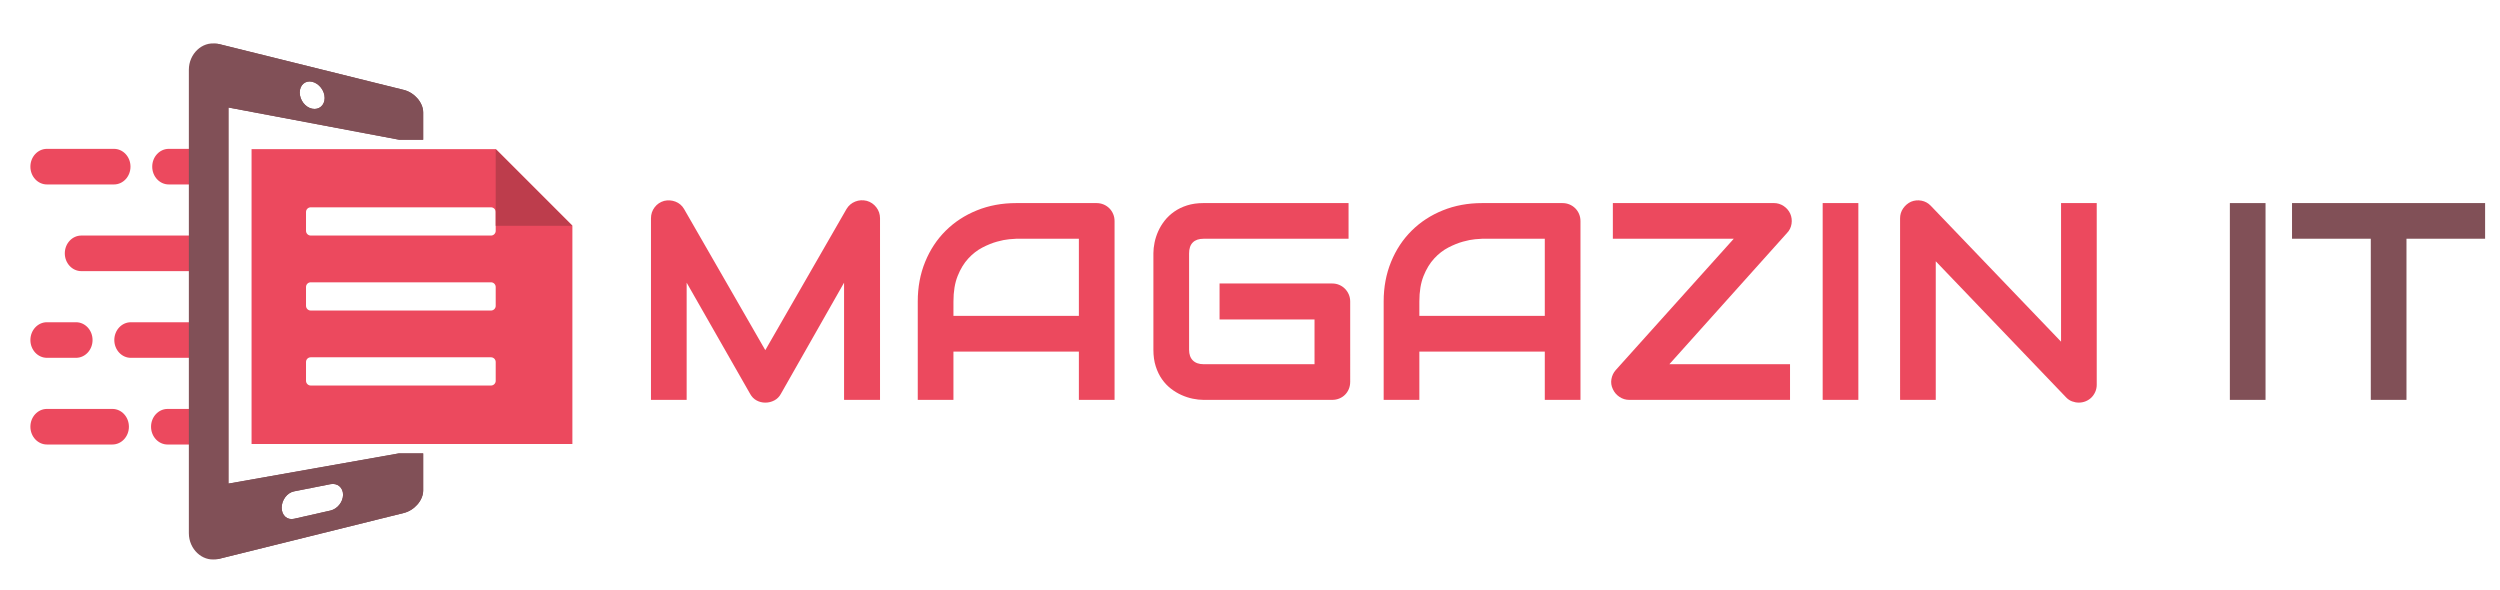 <?xml version="1.0" encoding="utf-8"?>
<!-- Generator: Adobe Illustrator 16.0.0, SVG Export Plug-In . SVG Version: 6.00 Build 0)  -->
<!DOCTYPE svg PUBLIC "-//W3C//DTD SVG 1.1//EN" "http://www.w3.org/Graphics/SVG/1.1/DTD/svg11.dtd">
<svg version="1.1" id="Calque_1" xmlns="http://www.w3.org/2000/svg" xmlns:xlink="http://www.w3.org/1999/xlink" x="0px" y="0px"
	 width="255.667px" height="60.333px" viewBox="0 0 255.667 60.333" enable-background="new 0 0 255.667 60.333"
	 xml:space="preserve">
<g>
	<g>
		<path fill="#EC495E" d="M89.997,40.894h-3.677V28.909l-6.47,11.382c-0.159,0.29-0.381,0.511-0.667,0.66
			c-0.286,0.149-0.592,0.224-0.919,0.224c-0.318,0-0.615-0.074-0.891-0.224c-0.276-0.149-0.494-0.37-0.653-0.66l-6.498-11.382
			v11.985h-3.649V22.326c0-0.421,0.124-0.795,0.372-1.123s0.573-0.547,0.976-0.66c0.196-0.047,0.393-0.063,0.589-0.049
			c0.196,0.014,0.386,0.056,0.568,0.126c0.183,0.07,0.349,0.168,0.498,0.294c0.15,0.126,0.276,0.278,0.379,0.456l8.309,14.441
			l8.309-14.441c0.215-0.355,0.512-0.608,0.891-0.758c0.379-0.15,0.774-0.173,1.186-0.07c0.393,0.112,0.716,0.332,0.968,0.66
			c0.253,0.328,0.379,0.702,0.379,1.123V40.894z"/>
		<path fill="#EC495E" d="M113.981,40.894h-3.648v-4.94H97.505v4.94h-3.649V30.832c0-1.469,0.252-2.821,0.758-4.056
			c0.505-1.235,1.207-2.297,2.105-3.186c0.898-0.889,1.959-1.581,3.186-2.077c1.226-0.496,2.563-0.744,4.014-0.744h8.225
			c0.252,0,0.491,0.047,0.716,0.14c0.225,0.094,0.42,0.225,0.59,0.393c0.168,0.168,0.299,0.365,0.392,0.589
			c0.095,0.225,0.141,0.463,0.141,0.716V40.894z M97.505,32.305h12.828v-7.888h-6.414c-0.112,0-0.348,0.017-0.708,0.049
			s-0.777,0.114-1.25,0.246c-0.472,0.131-0.97,0.332-1.495,0.603c-0.524,0.272-1.005,0.646-1.445,1.123
			c-0.439,0.477-0.802,1.073-1.087,1.79c-0.286,0.716-0.428,1.583-0.428,2.604V32.305z"/>
		<path fill="#EC495E" d="M138.079,39.056c0,0.261-0.047,0.505-0.14,0.729c-0.095,0.225-0.223,0.419-0.387,0.582
			c-0.163,0.164-0.357,0.293-0.582,0.386c-0.225,0.094-0.468,0.141-0.73,0.141h-13.163c-0.337,0-0.7-0.04-1.089-0.119
			c-0.388-0.08-0.771-0.203-1.15-0.372c-0.379-0.168-0.742-0.386-1.088-0.653c-0.346-0.267-0.652-0.589-0.919-0.969
			c-0.267-0.378-0.479-0.817-0.638-1.318c-0.16-0.5-0.239-1.064-0.239-1.69v-9.881c0-0.337,0.04-0.699,0.119-1.088
			c0.079-0.388,0.203-0.771,0.372-1.15c0.168-0.379,0.388-0.742,0.659-1.088c0.271-0.346,0.597-0.652,0.977-0.919
			c0.378-0.267,0.815-0.48,1.312-0.639c0.496-0.159,1.058-0.239,1.685-0.239h14.834v3.649h-14.834c-0.478,0-0.843,0.126-1.095,0.379
			c-0.253,0.252-0.38,0.627-0.38,1.123v9.853c0,0.467,0.128,0.83,0.386,1.088c0.258,0.257,0.62,0.385,1.089,0.385h11.354V32.67
			h-9.712v-3.678h11.521c0.263,0,0.506,0.049,0.73,0.147c0.225,0.098,0.419,0.231,0.582,0.4c0.164,0.168,0.292,0.363,0.387,0.583
			c0.093,0.22,0.14,0.456,0.14,0.709V39.056z"/>
		<path fill="#EC495E" d="M161.628,40.894h-3.647v-4.94h-12.828v4.94h-3.65V30.832c0-1.469,0.253-2.821,0.759-4.056
			c0.505-1.235,1.207-2.297,2.105-3.186c0.897-0.889,1.96-1.581,3.186-2.077c1.226-0.496,2.563-0.744,4.014-0.744h8.225
			c0.252,0,0.491,0.047,0.716,0.14c0.224,0.094,0.42,0.225,0.59,0.393c0.168,0.168,0.299,0.365,0.392,0.589
			c0.094,0.225,0.141,0.463,0.141,0.716V40.894z M145.153,32.305h12.828v-7.888h-6.415c-0.111,0-0.35,0.017-0.709,0.049
			s-0.776,0.114-1.249,0.246c-0.473,0.131-0.97,0.332-1.494,0.603c-0.524,0.272-1.006,0.646-1.445,1.123
			c-0.44,0.477-0.803,1.073-1.089,1.79c-0.284,0.716-0.427,1.583-0.427,2.604V32.305z"/>
		<path fill="#EC495E" d="M183.087,21.863c0.141,0.328,0.183,0.671,0.127,1.032c-0.057,0.36-0.206,0.667-0.45,0.919l-12.041,13.431
			h12.337v3.649h-16.449c-0.355,0-0.686-0.101-0.989-0.302s-0.531-0.465-0.681-0.794c-0.159-0.327-0.209-0.668-0.147-1.024
			c0.062-0.354,0.208-0.663,0.441-0.926l12.07-13.431h-12.364v-3.649h16.477c0.354,0,0.685,0.101,0.989,0.302
			C182.71,21.271,182.938,21.536,183.087,21.863z"/>
		<path fill="#EC495E" d="M190.048,40.894h-3.649V20.769h3.649V40.894z"/>
		<path fill="#EC495E" d="M214.427,39.335c0,0.264-0.05,0.506-0.147,0.73c-0.099,0.225-0.229,0.419-0.393,0.583
			c-0.164,0.163-0.358,0.291-0.583,0.386c-0.225,0.093-0.463,0.14-0.716,0.14c-0.225,0-0.452-0.042-0.681-0.126
			c-0.229-0.084-0.433-0.22-0.61-0.406l-13.333-13.923v14.175h-3.649V22.326c0-0.374,0.105-0.713,0.315-1.018
			c0.212-0.304,0.48-0.531,0.808-0.681c0.346-0.14,0.702-0.175,1.067-0.105c0.364,0.07,0.678,0.241,0.94,0.512l13.332,13.908V20.769
			h3.649V39.335z"/>
		<g>
			<g>
				<path fill="#815057" d="M231.689,40.894h-3.648V20.769h3.648V40.894z"/>
			</g>
		</g>
		<g>
			<g>
				<path fill="#815057" d="M254.144,24.417h-8.041v16.477h-3.649V24.417h-8.056v-3.649h19.746V24.417z"/>
			</g>
		</g>
	</g>
</g>
<g>
	<g>
		<path fill="#EC495E" d="M4.799,18.863h6.856c0.934,0,1.69-0.815,1.69-1.82c0-1.005-0.757-1.82-1.69-1.82H4.799
			c-0.934,0-1.69,0.814-1.69,1.82C3.108,18.048,3.865,18.863,4.799,18.863z"/>
		<path fill="#EC495E" d="M20.608,15.223v3.64h-3.35c-0.934,0-1.69-0.815-1.69-1.82c0-1.005,0.757-1.82,1.69-1.82H20.608z"/>
		<path fill="#EC495E" d="M20.608,24.089v3.639H8.318c-0.934,0-1.691-0.815-1.691-1.82s0.757-1.819,1.691-1.819H20.608z"/>
		<path fill="#EC495E" d="M4.799,36.593h2.976c0.933,0,1.69-0.814,1.69-1.819s-0.757-1.82-1.69-1.82H4.799
			c-0.934,0-1.69,0.815-1.69,1.82S3.865,36.593,4.799,36.593z"/>
		<path fill="#EC495E" d="M20.608,32.954v3.64h-7.227c-0.934,0-1.691-0.814-1.691-1.82c0-1.004,0.757-1.819,1.691-1.819H20.608z"/>
		<path fill="#EC495E" d="M11.493,41.819H4.799c-0.934,0-1.69,0.814-1.69,1.819s0.757,1.82,1.69,1.82h6.694
			c0.934,0,1.69-0.815,1.69-1.82S12.427,41.819,11.493,41.819z"/>
		<path fill="#EC495E" d="M20.608,41.819v3.64h-3.471c-0.934,0-1.69-0.815-1.69-1.82s0.757-1.819,1.69-1.819H20.608z"/>
	</g>
	<path fill="#815057" d="M43.278,14.288v-2.792c0-0.999-0.889-2.028-1.98-2.3c-6.459-1.603-12.747-3.163-18.873-4.683
		c-0.11-0.028-0.218-0.042-0.322-0.044c-1.427-0.236-2.789,1.036-2.789,2.66v47.4c0,1.626,1.364,2.896,2.792,2.658
		c0.103-0.002,0.21-0.017,0.319-0.044c6.126-1.521,12.414-3.08,18.873-4.684c1.091-0.271,1.98-1.302,1.98-2.3v-3.794h-2.479
		c-5.954,1.057-11.765,2.086-17.436,3.091V10.994c5.673,1.071,11.485,2.167,17.441,3.292v0.002H43.278z M30.066,50.25
		c1.485-0.293,2.231-0.44,3.729-0.737c0.711-0.138,1.289,0.342,1.289,1.078s-0.578,1.461-1.289,1.621
		c-1.499,0.341-2.245,0.51-3.729,0.844c-0.348,0.078-0.662-0.009-0.891-0.214c-0.228-0.205-0.369-0.528-0.369-0.921
		C28.806,51.132,29.371,50.388,30.066,50.25z M32.829,10.903c-0.232,0.199-0.551,0.288-0.904,0.215
		c-0.352-0.071-0.671-0.291-0.901-0.591c-0.229-0.299-0.371-0.679-0.371-1.063c0-0.773,0.567-1.267,1.271-1.102
		c0.353,0.081,0.672,0.31,0.904,0.609c0.232,0.3,0.374,0.672,0.374,1.05C33.203,10.395,33.061,10.704,32.829,10.903z"/>
	<path fill="#815057" d="M43.278,14.288v-2.792c0-0.999-0.889-2.028-1.98-2.3c-6.459-1.603-12.747-3.163-18.873-4.683
		c-1.004-0.25-1.817,0.574-1.817,1.838v48.953c0,1.264,0.813,2.088,1.817,1.838c6.126-1.521,12.414-3.08,18.873-4.684
		c1.091-0.271,1.98-1.302,1.98-2.3v-3.794h-2.479c-5.954,1.057-11.765,2.086-17.436,3.091V10.994
		c5.673,1.071,11.485,2.167,17.441,3.292v0.002H43.278z M30.066,50.25c1.485-0.293,2.231-0.44,3.729-0.737
		c0.711-0.138,1.289,0.342,1.289,1.078s-0.578,1.461-1.289,1.621c-1.499,0.341-2.245,0.51-3.729,0.844
		c-0.348,0.078-0.662-0.009-0.891-0.214c-0.228-0.205-0.369-0.528-0.369-0.921C28.806,51.132,29.371,50.388,30.066,50.25z
		 M32.829,10.903c-0.232,0.199-0.551,0.288-0.904,0.215c-0.352-0.071-0.671-0.291-0.901-0.591c-0.229-0.299-0.371-0.679-0.371-1.063
		c0-0.773,0.567-1.267,1.271-1.102c0.353,0.081,0.672,0.31,0.904,0.609c0.232,0.3,0.374,0.672,0.374,1.05
		C33.203,10.395,33.061,10.704,32.829,10.903z"/>
	<path fill="#EC495E" d="M50.695,15.248H25.726v30.157h32.81V23.089L50.695,15.248z M50.695,38.943c0,0.268-0.216,0.484-0.483,0.484
		H31.779c-0.268,0-0.484-0.217-0.484-0.484v-1.921c0-0.268,0.216-0.483,0.484-0.483h18.432c0.267,0,0.483,0.216,0.483,0.483V38.943z
		 M50.695,31.275c0,0.267-0.216,0.483-0.483,0.483H31.779c-0.268,0-0.484-0.216-0.484-0.483v-1.922c0-0.267,0.216-0.483,0.484-0.483
		h18.432c0.267,0,0.483,0.216,0.483,0.483V31.275z M50.695,23.606c0,0.267-0.216,0.484-0.483,0.484H31.779
		c-0.268,0-0.484-0.217-0.484-0.484v-1.922c0-0.267,0.216-0.483,0.484-0.483h18.432c0.267,0,0.483,0.216,0.483,0.483V23.606z"/>
	<polygon fill="#BD3D4C" points="58.536,23.089 50.695,23.089 50.695,15.248 	"/>
</g>
</svg>
